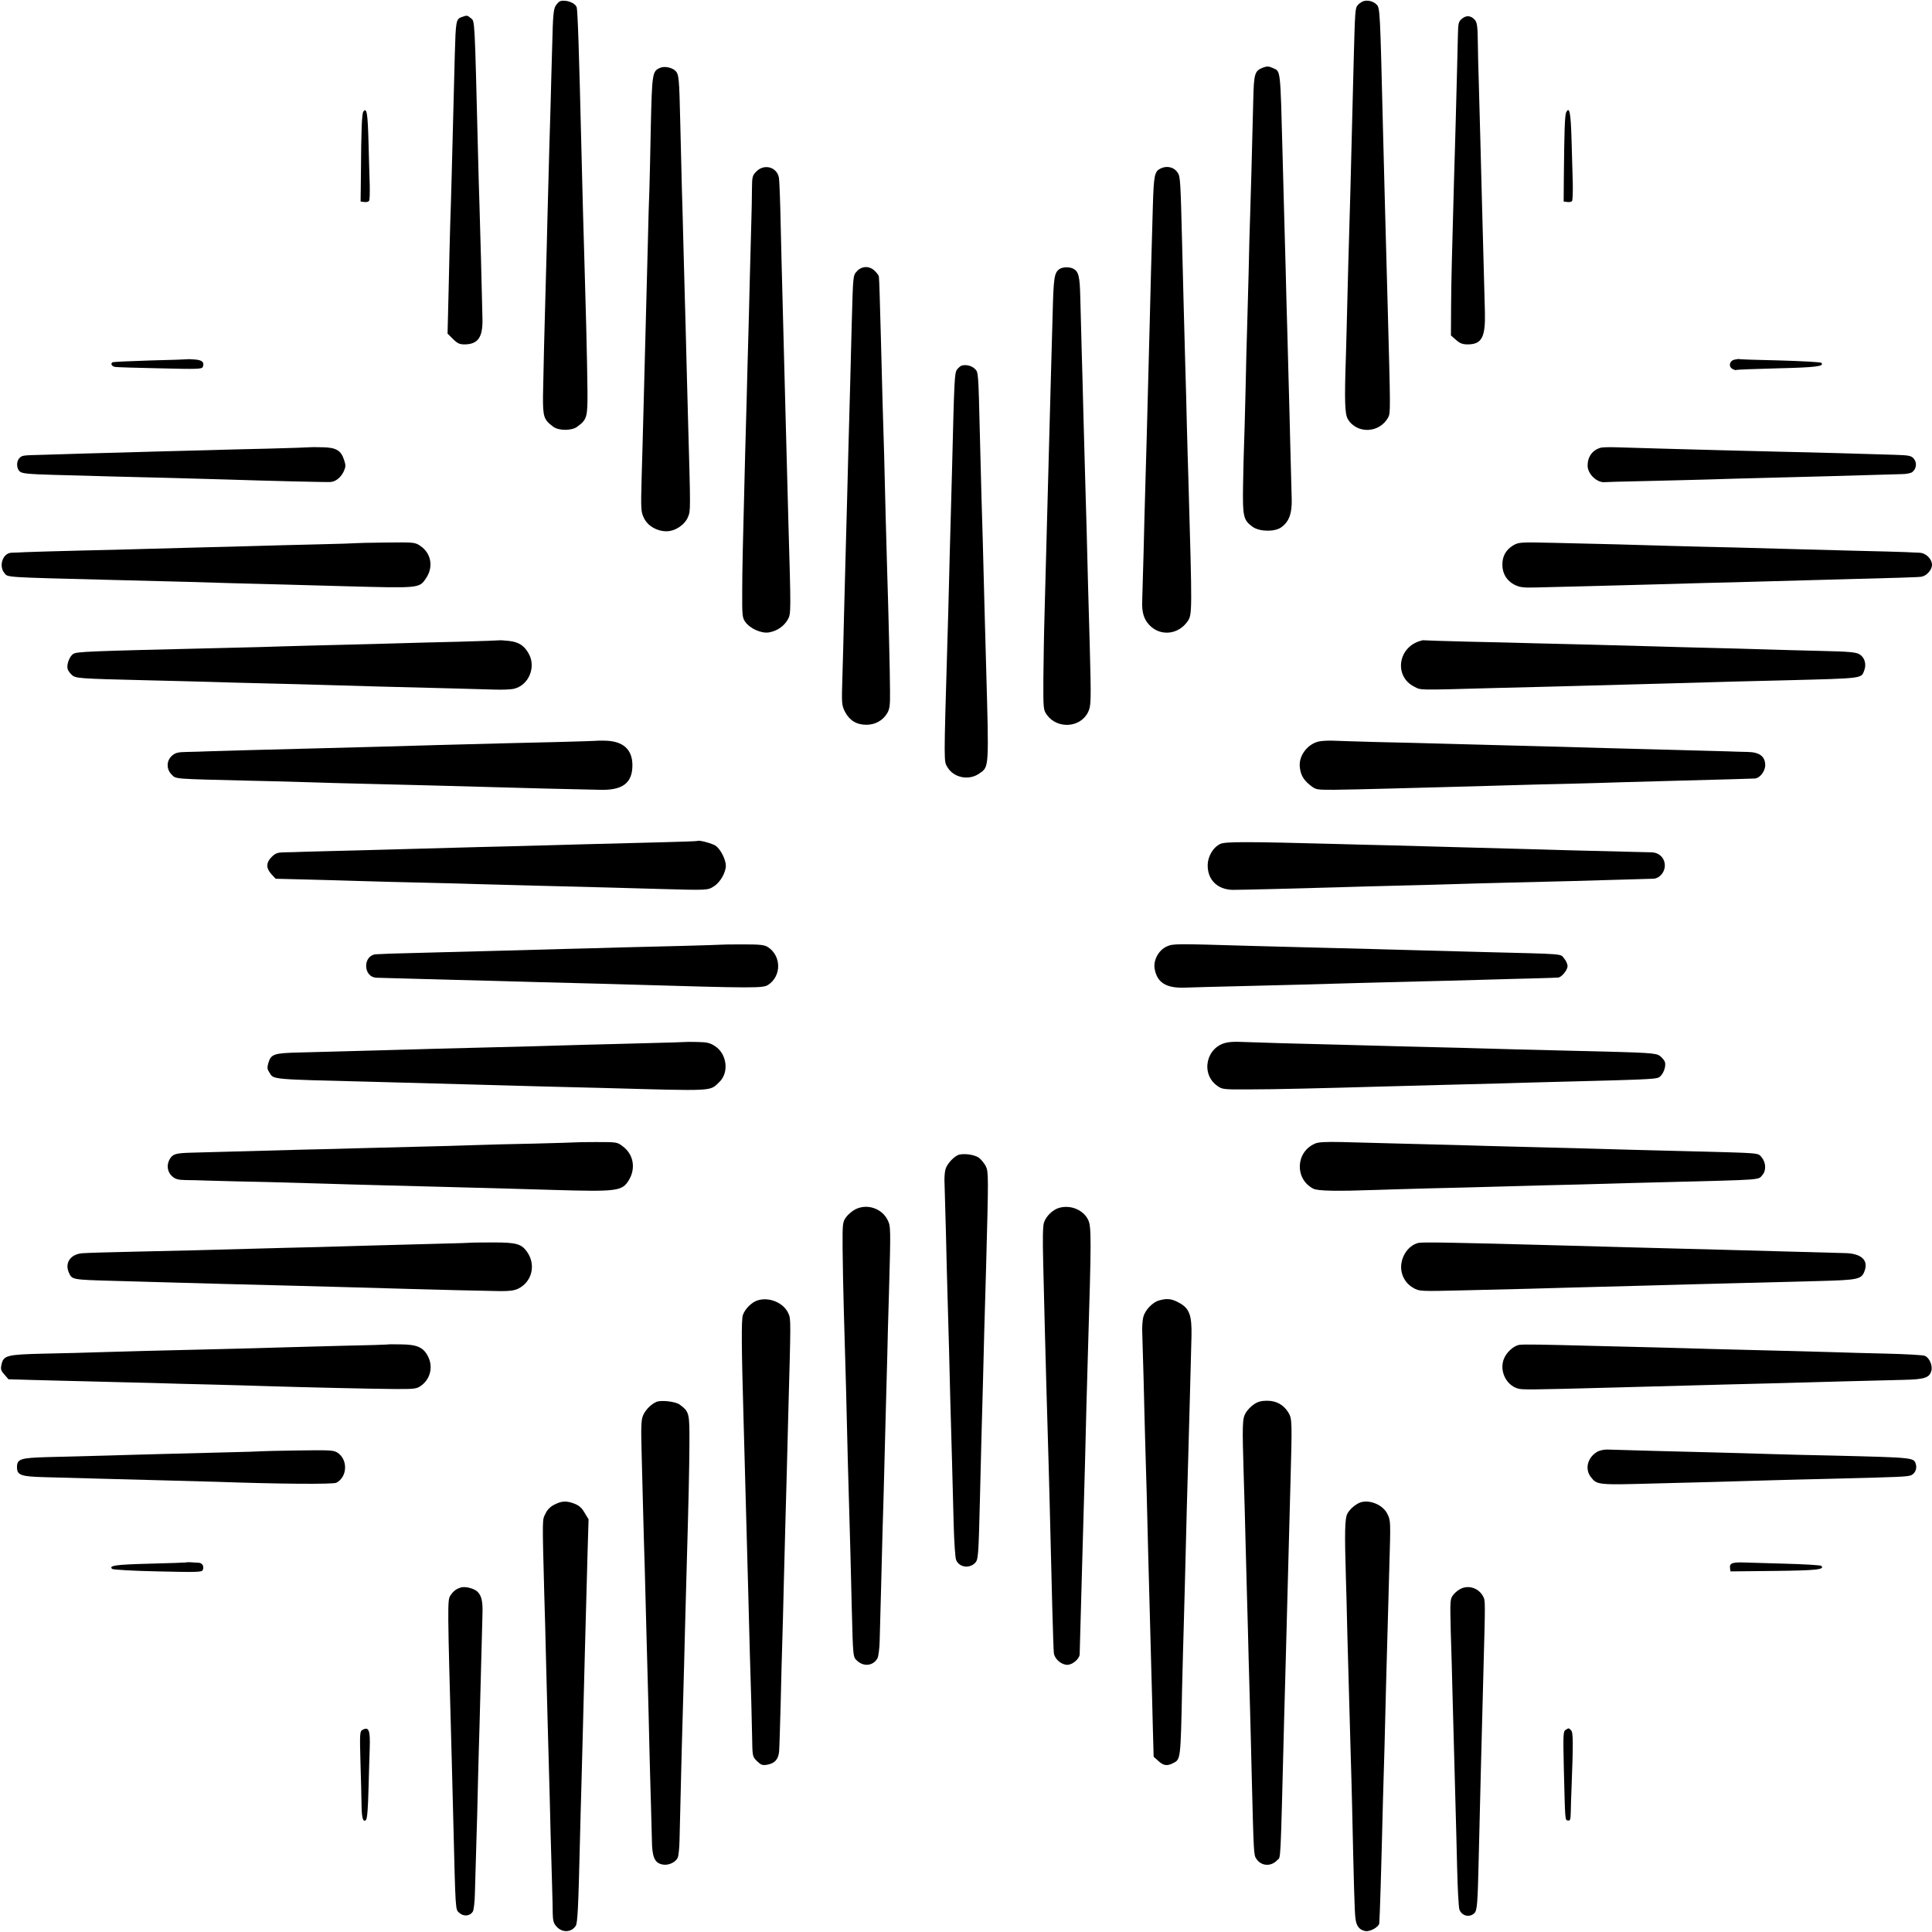 <?xml version="1.0" standalone="no"?>
<!DOCTYPE svg PUBLIC "-//W3C//DTD SVG 20010904//EN"
 "http://www.w3.org/TR/2001/REC-SVG-20010904/DTD/svg10.dtd">
<svg version="1.0" xmlns="http://www.w3.org/2000/svg"
 width="1251pt" height="1251pt" viewBox="0 0 1251 1251"
 preserveAspectRatio="xMidYMid meet">
<g transform="translate(0,1251) scale(0.1,-0.1)"
fill="#000000" stroke="none">
<path d="M3629 12503 c-8 -2 -23 -16 -32 -32 -13 -22 -17 -68 -21 -242 -4
-118 -8 -299 -11 -404 -6 -189 -9 -303 -20 -720 -3 -121 -7 -294 -10 -385 -9
-310 -17 -645 -19 -772 -1 -138 5 -155 66 -201 36 -27 120 -27 156 0 63 47 67
60 66 231 -1 86 -4 272 -8 412 -4 140 -9 320 -11 400 -2 80 -7 237 -10 350 -3
113 -7 291 -10 395 -15 623 -24 907 -31 928 -9 28 -66 50 -105 40z"/>
<path d="M8825 12501 c-12 -5 -27 -16 -34 -25 -16 -19 -17 -31 -26 -371 -21
-828 -25 -1004 -30 -1145 -2 -69 -7 -235 -10 -370 -3 -135 -8 -308 -10 -385
-10 -291 -7 -374 12 -408 58 -99 207 -93 262 11 15 29 15 37 -4 737 -12 422
-24 897 -30 1130 -19 775 -19 784 -42 806 -22 22 -61 31 -88 20z"/>
<path d="M2988 12399 c-35 -13 -37 -27 -43 -239 -11 -413 -15 -587 -20 -775
-3 -110 -7 -261 -10 -335 -2 -74 -7 -262 -10 -418 l-7 -282 35 -35 c28 -28 43
-35 74 -35 88 0 120 46 117 166 -4 199 -15 593 -19 724 -3 80 -7 240 -10 355
-22 877 -20 847 -46 867 -24 20 -24 20 -61 7z"/>
<path d="M9468 12390 c-24 -19 -26 -26 -28 -112 -1 -51 -3 -145 -5 -208 -2
-63 -6 -218 -9 -345 -4 -126 -8 -297 -11 -380 -14 -504 -18 -659 -19 -823 l-1
-184 33 -29 c25 -22 42 -29 75 -29 92 0 116 46 112 210 -4 136 -15 545 -20
748 -4 173 -15 567 -20 752 -3 74 -5 188 -6 253 -1 93 -5 122 -18 137 -25 29
-55 33 -83 10z"/>
<path d="M4275 12071 c-51 -22 -53 -31 -61 -386 -3 -159 -7 -339 -9 -400 -3
-60 -7 -216 -10 -345 -3 -129 -8 -302 -10 -385 -4 -148 -13 -500 -20 -765 -2
-74 -6 -238 -10 -363 -6 -219 -5 -230 15 -272 25 -51 83 -85 146 -85 56 0 119
42 139 93 17 41 17 35 0 637 -2 91 -7 262 -10 380 -3 118 -7 289 -10 380 -2
91 -7 260 -10 375 -3 116 -7 280 -10 365 -2 85 -7 271 -10 412 -7 301 -9 316
-32 340 -22 21 -70 31 -98 19z"/>
<path d="M8175 12071 c-51 -21 -56 -38 -60 -212 -9 -372 -16 -621 -20 -739 -3
-69 -7 -240 -10 -380 -4 -140 -8 -304 -10 -365 -2 -60 -7 -240 -10 -400 -4
-159 -8 -321 -10 -360 -2 -38 -4 -151 -6 -250 -3 -201 2 -223 63 -267 45 -31
143 -33 185 -2 50 36 70 90 67 185 -1 46 -5 199 -9 339 -3 140 -8 316 -10 390
-2 74 -6 227 -9 340 -3 113 -9 300 -11 415 -3 116 -8 280 -10 365 -2 85 -7
254 -10 375 -15 569 -12 541 -62 564 -28 13 -40 13 -68 2z"/>
<path d="M2353 11788 c-10 -14 -14 -114 -16 -408 l-2 -175 24 -3 c13 -2 27 1
31 8 4 6 5 52 4 103 -2 51 -5 177 -8 281 -5 182 -11 222 -33 194z"/>
<path d="M10142 11784 c-10 -18 -13 -119 -16 -434 l-1 -145 24 -3 c13 -2 27 1
31 7 3 7 5 58 4 114 -2 56 -5 183 -8 281 -5 174 -13 219 -34 180z"/>
<path d="M4899 11401 c-28 -28 -29 -34 -30 -118 0 -48 -2 -142 -4 -208 -2 -66
-6 -235 -10 -375 -3 -140 -8 -316 -10 -390 -2 -74 -7 -245 -10 -380 -4 -135
-8 -297 -10 -360 -15 -592 -19 -747 -19 -892 -1 -153 1 -169 20 -195 31 -44
105 -76 153 -68 53 9 99 41 123 85 20 37 20 44 3 630 -4 150 -11 421 -20 755
-6 243 -16 613 -20 770 -2 77 -7 259 -10 405 -3 146 -8 279 -11 297 -11 70
-93 95 -145 44z"/>
<path d="M7515 11419 c-39 -19 -44 -42 -50 -241 -11 -384 -15 -527 -20 -743
-16 -613 -25 -965 -30 -1115 -2 -69 -7 -242 -10 -385 -4 -143 -8 -285 -9 -315
-3 -75 10 -119 47 -158 71 -74 187 -62 247 25 30 44 30 53 5 923 -3 85 -7 243
-10 350 -2 107 -7 278 -10 380 -7 273 -15 539 -20 770 -11 438 -12 457 -30
483 -23 35 -69 46 -110 26z"/>
<path d="M5550 10755 c-27 -29 -26 -20 -35 -345 -3 -129 -8 -305 -10 -390 -9
-333 -16 -573 -20 -750 -3 -102 -7 -268 -10 -370 -3 -102 -7 -273 -10 -380 -2
-107 -7 -280 -10 -385 -6 -184 -5 -191 17 -235 29 -55 74 -83 138 -83 57 0
106 27 135 75 16 28 19 51 18 143 0 107 -10 515 -18 765 -2 69 -6 231 -10 360
-3 129 -8 312 -10 405 -3 94 -7 244 -10 335 -2 91 -7 280 -11 420 -7 252 -10
373 -13 398 0 7 -12 24 -26 37 -33 34 -83 34 -115 0z"/>
<path d="M6859 10767 c-33 -25 -37 -55 -43 -292 -4 -132 -9 -310 -11 -395 -8
-284 -15 -543 -20 -745 -6 -219 -11 -425 -21 -785 -4 -129 -7 -325 -8 -435 -1
-194 0 -201 22 -233 68 -95 219 -85 268 18 19 40 20 68 10 440 -4 140 -9 316
-11 390 -2 74 -6 234 -9 355 -4 121 -8 294 -11 385 -3 91 -7 255 -10 365 -3
110 -7 295 -11 410 -3 116 -7 269 -9 341 -3 134 -11 166 -45 184 -25 13 -71
12 -91 -3z"/>
<path d="M1217 10184 c-1 -1 -110 -5 -241 -8 -132 -4 -243 -9 -248 -12 -14 -9
-4 -27 18 -30 10 -2 141 -6 290 -9 241 -6 272 -5 277 9 12 30 -3 44 -49 48
-25 2 -46 3 -47 2z"/>
<path d="M11230 10181 c-32 -8 -39 -45 -12 -60 11 -6 21 -9 23 -7 2 3 123 7
269 11 250 6 306 13 283 36 -4 4 -125 11 -268 15 -143 3 -262 7 -265 9 -3 1
-16 -1 -30 -4z"/>
<path d="M6228 10143 c-9 -2 -23 -15 -32 -27 -15 -24 -17 -55 -31 -631 -3
-110 -7 -276 -10 -370 -3 -93 -7 -264 -10 -380 -3 -115 -7 -280 -10 -365 -24
-822 -24 -787 0 -828 41 -69 140 -88 207 -40 63 44 62 26 43 703 -3 94 -7 258
-10 365 -10 391 -15 588 -20 730 -2 80 -7 255 -10 390 -10 416 -10 409 -32
431 -20 20 -56 30 -85 22z"/>
<path d="M2007 9614 c-1 -1 -123 -5 -272 -9 -148 -3 -324 -8 -390 -10 -66 -2
-221 -6 -345 -9 -124 -4 -317 -9 -430 -12 -113 -3 -245 -7 -295 -9 -131 -3
-132 -4 -149 -21 -21 -21 -20 -67 2 -87 15 -13 53 -17 222 -22 113 -3 277 -7
365 -10 88 -2 268 -7 400 -10 132 -4 292 -8 355 -10 241 -8 646 -18 668 -16
34 1 68 28 87 67 14 31 15 40 3 76 -20 62 -52 81 -143 82 -42 1 -77 1 -78 0z"/>
<path d="M10365 9611 c-54 -15 -85 -59 -85 -116 0 -54 61 -112 111 -107 3 1
120 4 260 7 140 3 319 8 399 10 80 3 240 7 355 10 116 3 305 8 420 11 289 8
431 12 490 14 28 0 58 6 67 13 27 21 32 60 11 86 -17 20 -29 23 -123 26 -161
5 -534 16 -740 20 -102 3 -264 7 -360 9 -96 3 -280 8 -408 11 -129 4 -266 8
-305 9 -40 1 -81 0 -92 -3z"/>
<path d="M2306 8993 c-1 -1 -116 -5 -256 -8 -140 -3 -313 -8 -385 -10 -71 -2
-242 -7 -380 -10 -137 -4 -304 -8 -370 -10 -66 -2 -244 -7 -395 -10 -151 -4
-309 -8 -350 -10 -41 -2 -84 -4 -96 -4 -55 -2 -84 -84 -46 -131 24 -29 -15
-27 692 -45 483 -12 590 -15 775 -21 110 -3 265 -7 345 -9 80 -2 260 -7 400
-11 476 -13 475 -13 518 51 50 72 35 162 -36 210 -35 24 -40 24 -225 22 -104
-1 -189 -3 -191 -4z"/>
<path d="M9799 8979 c-47 -28 -71 -69 -71 -125 0 -58 28 -104 78 -130 34 -17
57 -20 135 -18 124 3 532 13 739 19 91 3 251 7 355 10 105 2 278 7 385 10 107
3 272 7 365 10 524 14 641 17 658 21 33 6 67 45 67 76 0 39 -40 78 -82 79 -18
1 -58 2 -88 4 -30 1 -181 6 -335 9 -154 4 -338 9 -410 11 -71 2 -236 6 -365
10 -129 3 -311 7 -405 10 -223 7 -487 14 -765 20 -216 5 -226 4 -261 -16z"/>
<path d="M3237 8364 c-1 -1 -117 -5 -257 -9 -140 -3 -313 -8 -385 -10 -71 -2
-240 -7 -375 -10 -135 -3 -306 -8 -380 -10 -74 -3 -241 -7 -370 -10 -919 -22
-973 -24 -997 -40 -23 -16 -43 -68 -35 -97 2 -9 14 -26 26 -37 25 -24 39 -25
491 -36 138 -3 315 -8 395 -10 80 -3 244 -7 365 -10 121 -3 292 -7 380 -10 88
-3 243 -7 345 -10 436 -11 661 -17 755 -20 55 -2 116 0 136 6 91 23 139 135
96 220 -29 57 -66 82 -132 89 -31 3 -57 5 -58 4z"/>
<path d="M9184 8356 c-136 -50 -153 -229 -27 -292 47 -24 10 -23 523 -9 135 3
315 8 400 10 165 4 441 12 735 20 345 10 522 15 750 20 504 13 486 11 506 63
16 41 3 85 -30 105 -24 14 -65 18 -243 22 -117 3 -283 7 -368 10 -85 3 -249 7
-365 10 -115 3 -282 7 -370 10 -88 2 -270 7 -405 11 -135 3 -301 7 -370 9 -69
2 -253 7 -410 10 -156 4 -287 8 -290 9 -3 2 -19 -2 -36 -8z"/>
<path d="M3856 7713 c-1 -1 -116 -4 -256 -8 -253 -6 -351 -8 -755 -19 -261 -8
-537 -15 -765 -21 -339 -8 -666 -18 -735 -20 -38 -2 -100 -3 -137 -4 -55 -1
-72 -5 -94 -24 -37 -32 -38 -88 -2 -123 28 -29 8 -27 498 -39 135 -3 308 -7
385 -10 77 -3 239 -7 360 -10 121 -3 303 -7 405 -10 400 -11 515 -14 770 -21
146 -3 304 -7 352 -8 149 -5 213 43 213 159 0 103 -61 157 -178 159 -32 1 -60
0 -61 -1z"/>
<path d="M8541 7709 c-72 -15 -130 -89 -125 -160 4 -53 22 -87 67 -123 38 -30
39 -30 155 -30 64 1 227 4 362 8 135 4 319 9 410 11 91 2 251 7 355 10 105 3
282 8 395 10 113 3 268 7 345 10 77 2 257 7 400 11 257 7 423 11 458 13 32 2
67 47 67 86 0 57 -37 85 -114 86 -34 1 -95 2 -136 4 -41 1 -190 5 -330 9 -140
4 -327 9 -415 11 -194 6 -459 13 -735 20 -113 3 -281 8 -375 10 -93 3 -276 7
-405 10 -129 4 -260 7 -290 9 -30 1 -70 -1 -89 -5z"/>
<path d="M4518 7065 c-2 -2 -109 -6 -238 -9 -512 -13 -622 -16 -790 -21 -96
-3 -274 -7 -395 -10 -121 -3 -285 -8 -365 -10 -80 -2 -260 -7 -400 -11 -140
-3 -298 -8 -350 -9 -52 -2 -117 -4 -143 -4 -40 -1 -54 -6 -78 -30 -37 -37 -37
-72 -2 -111 l28 -30 200 -5 c110 -3 270 -7 355 -10 85 -3 259 -7 385 -10 127
-3 298 -7 380 -10 83 -2 251 -7 375 -10 435 -11 547 -14 785 -21 324 -9 317
-9 359 18 40 25 76 89 76 133 0 38 -34 106 -65 128 -21 15 -109 39 -117 32z"/>
<path d="M7903 7046 c-48 -22 -83 -81 -83 -141 0 -93 64 -155 162 -157 55 0
428 9 693 17 83 3 247 7 365 10 118 3 285 7 370 10 85 3 250 7 365 10 116 3
298 7 405 10 337 10 494 14 523 15 41 0 77 41 77 85 0 49 -36 85 -87 86 -49 1
-252 6 -523 13 -118 4 -294 8 -390 11 -96 3 -263 7 -370 10 -107 3 -287 8
-400 11 -113 2 -272 7 -355 9 -563 15 -720 16 -752 1z"/>
<path d="M4667 6393 c-1 -1 -114 -4 -252 -8 -137 -3 -320 -8 -405 -10 -85 -3
-252 -7 -370 -10 -118 -3 -280 -8 -360 -10 -80 -2 -269 -7 -420 -11 -151 -4
-302 -8 -335 -9 -33 -2 -72 -3 -88 -4 -89 -4 -88 -149 2 -152 14 0 80 -2 146
-4 66 -2 230 -6 365 -10 135 -3 306 -8 380 -10 74 -2 243 -7 375 -10 132 -3
299 -8 370 -10 817 -24 865 -24 899 -2 87 57 86 187 -1 244 -23 15 -49 18
-166 18 -76 0 -139 -1 -140 -2z"/>
<path d="M7554 6381 c-51 -23 -86 -87 -78 -141 15 -93 75 -130 199 -125 44 2
213 6 375 10 314 8 380 9 750 20 129 3 303 8 387 10 83 2 257 6 385 10 128 4
294 8 368 10 74 2 141 4 148 5 22 0 62 48 62 74 0 14 -10 37 -23 51 -25 30 12
27 -507 40 -129 3 -298 8 -375 10 -77 2 -241 7 -365 10 -368 9 -574 15 -775
20 -505 15 -507 15 -551 -4z"/>
<path d="M4437 5763 c-1 -1 -103 -4 -227 -7 -124 -3 -313 -9 -420 -11 -107 -3
-262 -8 -345 -10 -82 -2 -260 -7 -395 -10 -135 -3 -303 -8 -375 -10 -127 -4
-440 -12 -736 -20 -165 -4 -184 -10 -201 -67 -9 -31 -8 -41 6 -62 30 -47 -6
-44 676 -61 248 -7 556 -15 735 -20 88 -3 268 -7 400 -11 132 -3 294 -7 360
-9 720 -20 679 -22 742 38 65 61 51 182 -27 233 -32 21 -51 26 -115 27 -42 1
-77 1 -78 0z"/>
<path d="M7943 5759 c-133 -27 -171 -202 -61 -280 32 -23 39 -24 208 -23 156
0 457 7 875 19 77 2 245 7 374 10 129 3 305 8 390 10 86 3 246 7 356 10 558
14 631 17 655 28 28 14 51 72 40 102 -4 10 -18 27 -31 37 -26 20 -62 22 -524
33 -301 7 -526 13 -760 20 -104 3 -287 7 -405 10 -118 3 -285 8 -370 10 -85 2
-261 7 -390 10 -129 4 -255 8 -280 9 -25 1 -60 -1 -77 -5z"/>
<path d="M3726 5113 c-1 -1 -121 -4 -266 -8 -146 -3 -323 -7 -395 -10 -71 -3
-231 -7 -355 -10 -124 -3 -299 -8 -390 -10 -91 -3 -250 -7 -355 -9 -175 -5
-557 -15 -735 -20 -94 -3 -112 -9 -132 -43 -21 -38 -14 -83 17 -110 20 -18 39
-23 83 -24 31 0 104 -2 162 -4 58 -2 227 -6 375 -9 149 -4 324 -9 390 -11 66
-2 226 -7 355 -10 129 -3 303 -8 385 -10 308 -8 623 -17 720 -20 409 -12 443
-8 486 62 47 76 32 167 -37 219 -37 29 -39 29 -172 29 -73 0 -135 -1 -136 -2z"/>
<path d="M8515 5105 c-126 -54 -133 -229 -11 -292 28 -15 153 -17 406 -8 47 2
200 6 340 10 140 3 318 8 395 10 77 2 241 7 365 10 124 3 299 7 390 10 91 3
257 7 370 10 664 17 612 13 643 48 24 28 22 80 -6 113 -26 30 2 27 -452 39
-277 7 -484 12 -745 20 -102 3 -279 7 -395 10 -115 3 -277 7 -360 10 -82 2
-258 7 -390 10 -132 3 -303 8 -380 10 -100 2 -149 0 -170 -10z"/>
<path d="M6213 5034 c-32 -7 -81 -59 -91 -96 -5 -18 -8 -58 -6 -88 1 -30 5
-174 9 -320 3 -146 8 -323 10 -395 2 -71 7 -231 10 -355 5 -216 9 -372 20
-750 3 -96 7 -269 10 -385 3 -115 10 -222 16 -236 19 -47 84 -58 122 -20 21
21 23 37 32 406 4 143 8 325 10 405 2 80 7 244 10 365 5 215 10 401 20 735 16
597 16 623 -2 659 -10 19 -30 43 -44 54 -26 19 -87 29 -126 21z"/>
<path d="M5538 4679 c-20 -10 -47 -33 -60 -51 -22 -32 -23 -40 -22 -203 1 -93
4 -276 8 -405 14 -480 17 -589 21 -775 2 -104 7 -275 10 -380 10 -352 15 -519
20 -755 9 -342 7 -329 39 -357 43 -37 102 -28 128 20 6 12 13 63 14 112 1 50
5 200 9 335 3 135 8 310 10 390 3 80 7 237 10 350 3 113 7 288 10 390 3 102 7
268 10 370 2 102 7 286 11 410 12 434 12 439 -9 481 -37 75 -134 107 -209 68z"/>
<path d="M6862 4690 c-42 -10 -88 -53 -102 -96 -8 -23 -9 -109 -5 -266 3 -128
8 -312 10 -408 7 -266 15 -559 20 -720 3 -80 7 -257 11 -395 14 -590 24 -967
28 -1000 5 -37 48 -75 87 -75 33 0 78 38 80 67 1 20 3 98 13 473 14 509 16
570 21 745 2 99 7 279 10 400 3 121 8 281 10 355 22 719 22 798 1 841 -30 63
-110 98 -184 79z"/>
<path d="M3067 4464 c-1 -1 -115 -5 -253 -8 -137 -4 -322 -9 -410 -11 -87 -3
-244 -7 -349 -10 -104 -2 -282 -7 -395 -10 -370 -10 -511 -14 -800 -20 -157
-3 -305 -8 -329 -10 -74 -7 -112 -61 -86 -123 21 -49 17 -48 300 -56 116 -3
291 -8 390 -11 172 -5 394 -11 756 -20 202 -5 474 -13 759 -21 214 -6 416 -11
582 -14 63 -1 96 3 122 15 92 44 119 158 56 243 -35 48 -70 57 -213 57 -71 0
-129 -1 -130 -1z"/>
<path d="M9185 4462 c-56 -13 -102 -69 -111 -135 -9 -63 22 -125 77 -156 40
-23 41 -23 332 -16 161 4 346 8 412 10 107 3 384 11 740 20 66 2 230 6 365 10
261 7 393 10 775 20 261 7 279 11 299 67 25 69 -23 112 -128 114 -64 2 -210 6
-696 19 -91 3 -262 7 -380 10 -216 6 -399 10 -740 20 -733 20 -919 23 -945 17z"/>
<path d="M4906 4090 c-39 -12 -83 -56 -96 -96 -10 -31 -9 -204 5 -689 9 -318
18 -645 30 -1105 5 -200 16 -617 20 -720 1 -47 3 -143 5 -214 2 -129 2 -130
31 -159 26 -25 35 -29 66 -24 50 9 74 35 78 88 2 24 6 163 10 309 3 146 8 319
10 385 2 66 7 237 10 380 4 143 8 316 10 385 2 69 6 233 10 365 3 132 8 308
10 390 16 578 16 583 1 618 -29 70 -124 111 -200 87z"/>
<path d="M7504 4089 c-42 -12 -90 -63 -101 -107 -5 -21 -8 -62 -7 -92 1 -30 5
-170 9 -310 3 -140 8 -318 10 -395 2 -77 7 -232 10 -345 3 -113 7 -293 10
-400 6 -225 12 -460 20 -745 3 -110 8 -281 10 -380 l5 -180 30 -27 c34 -32 58
-35 99 -13 45 23 46 26 55 475 4 146 8 333 11 415 4 143 9 324 20 770 3 110 8
270 10 355 6 223 17 616 20 749 3 138 -14 181 -85 218 -45 24 -75 27 -126 12z"/>
<path d="M2507 3804 c-1 -1 -130 -5 -287 -8 -157 -4 -339 -9 -405 -11 -66 -2
-230 -7 -365 -10 -465 -11 -616 -15 -780 -20 -91 -3 -264 -8 -385 -10 -245 -6
-263 -11 -276 -74 -6 -27 -2 -38 20 -62 l26 -30 140 -4 c77 -2 255 -7 395 -10
140 -4 320 -8 400 -10 80 -3 249 -7 375 -10 127 -3 284 -8 350 -10 247 -8 695
-18 835 -19 135 -1 147 1 176 21 61 44 80 123 45 191 -30 58 -70 76 -174 77
-48 1 -88 1 -90 -1z"/>
<path d="M9839 3802 c-38 -5 -88 -51 -103 -96 -26 -75 16 -162 89 -186 30 -10
74 -9 605 5 335 9 542 15 740 20 107 3 267 7 355 9 203 6 620 17 793 21 144 3
176 13 188 60 9 34 -14 85 -43 96 -13 5 -123 11 -246 14 -122 3 -285 7 -362
10 -77 2 -246 7 -375 10 -129 3 -307 8 -395 10 -88 3 -248 7 -355 10 -107 3
-289 7 -405 10 -341 9 -458 11 -486 7z"/>
<path d="M4249 3432 c-35 -16 -70 -52 -85 -87 -13 -32 -14 -71 -9 -259 3 -121
8 -295 10 -386 2 -91 7 -248 10 -350 3 -102 7 -275 10 -385 3 -110 7 -276 10
-370 3 -93 7 -276 10 -405 3 -129 8 -293 10 -365 2 -71 5 -173 6 -226 1 -114
17 -152 69 -162 38 -8 87 15 99 46 5 12 10 63 11 112 1 50 3 142 5 205 2 63 6
230 9 370 4 140 9 316 11 390 2 74 7 248 10 385 4 138 8 304 10 370 14 493 18
674 19 840 1 207 0 213 -63 260 -26 20 -123 31 -152 17z"/>
<path d="M8120 3417 c-19 -12 -43 -37 -54 -56 -22 -38 -23 -69 -12 -431 4
-124 9 -304 11 -400 3 -96 7 -265 10 -375 3 -110 8 -281 10 -380 3 -99 7 -261
10 -360 3 -99 7 -279 10 -400 13 -514 13 -516 30 -541 31 -48 95 -52 135 -9
24 26 20 -68 45 915 3 102 7 266 10 365 5 184 12 462 20 755 2 91 7 275 11
410 11 397 10 412 -12 451 -31 52 -78 79 -139 79 -37 0 -61 -6 -85 -23z"/>
<path d="M10340 3108 c-61 -37 -79 -111 -39 -162 41 -52 40 -52 439 -41 58 1
215 6 350 9 135 4 306 9 380 11 74 2 252 7 395 10 448 11 492 13 513 24 24 13
36 43 27 71 -13 42 -9 42 -540 55 -121 2 -303 7 -405 10 -102 3 -259 8 -350
10 -192 4 -647 17 -704 19 -21 0 -51 -6 -66 -16z"/>
<path d="M1696 3113 c-1 -1 -118 -5 -261 -8 -143 -4 -318 -8 -390 -10 -71 -2
-231 -6 -355 -10 -124 -3 -296 -8 -384 -10 -174 -5 -196 -12 -196 -65 0 -52
24 -61 182 -65 203 -6 527 -14 783 -21 121 -3 270 -7 330 -9 392 -14 753 -17
773 -6 72 38 76 150 7 195 -24 16 -52 17 -257 14 -126 -2 -230 -4 -232 -5z"/>
<path d="M3589 2767 c-24 -12 -45 -32 -57 -58 -21 -43 -21 -14 -8 -514 4 -126
9 -311 11 -410 6 -253 15 -562 20 -750 3 -88 7 -264 10 -390 4 -127 8 -284 10
-350 2 -66 4 -146 4 -177 1 -44 6 -63 24 -82 36 -42 97 -40 125 4 12 19 17
120 27 545 3 116 7 284 10 375 2 91 7 262 10 380 10 384 14 561 30 1134 l6
198 -26 43 c-18 32 -36 47 -67 59 -51 19 -80 18 -129 -7z"/>
<path d="M8810 2782 c-30 -10 -71 -44 -86 -74 -16 -31 -18 -122 -9 -418 2 -52
6 -210 9 -350 7 -262 10 -373 21 -755 4 -121 8 -285 10 -365 11 -504 16 -681
21 -725 5 -55 24 -81 65 -89 32 -5 88 27 90 51 4 51 12 310 24 798 3 94 7 249
10 345 2 96 7 276 10 400 10 377 14 505 21 760 9 305 9 303 -13 348 -28 57
-112 93 -173 74z"/>
<path d="M1207 2393 c-1 -1 -108 -5 -237 -8 -222 -6 -267 -12 -244 -34 5 -5
138 -13 295 -16 257 -6 287 -5 292 9 10 24 -3 46 -27 47 -11 0 -34 2 -49 3
-15 1 -29 1 -30 -1z"/>
<path d="M11219 2388 c-14 -5 -19 -15 -17 -30 l3 -23 284 3 c273 3 329 9 304
33 -4 4 -111 11 -238 14 -126 4 -249 7 -273 8 -24 1 -52 -1 -63 -5z"/>
<path d="M2985 2231 c-31 -9 -50 -24 -69 -53 -19 -30 -19 -48 9 -1058 3 -113
7 -288 10 -390 15 -604 13 -583 39 -606 29 -26 71 -21 88 9 6 11 12 64 13 116
2 53 6 193 9 311 4 118 9 305 11 415 3 110 7 272 10 360 4 136 10 371 19 720
3 88 -6 124 -34 150 -22 20 -77 34 -105 26z"/>
<path d="M9464 2225 c-17 -7 -41 -25 -53 -41 -22 -28 -22 -32 -17 -244 4 -118
9 -294 11 -390 4 -158 9 -329 20 -740 2 -74 7 -249 10 -388 3 -140 10 -264 15
-277 16 -42 66 -53 97 -23 18 19 21 57 28 358 8 351 19 773 30 1190 13 481 13
474 -1 502 -27 52 -88 75 -140 53z"/>
<path d="M2346 1308 c-16 -9 -17 -26 -12 -206 4 -108 6 -233 7 -278 1 -87 10
-117 29 -98 8 8 13 78 16 195 3 101 6 222 8 269 4 118 -6 142 -48 118z"/>
<path d="M10138 1309 c-16 -9 -17 -29 -12 -247 9 -352 7 -336 27 -340 14 -3
17 6 18 55 0 32 3 103 5 158 11 288 11 357 -3 371 -17 16 -13 16 -35 3z"/>
</g>
</svg>
